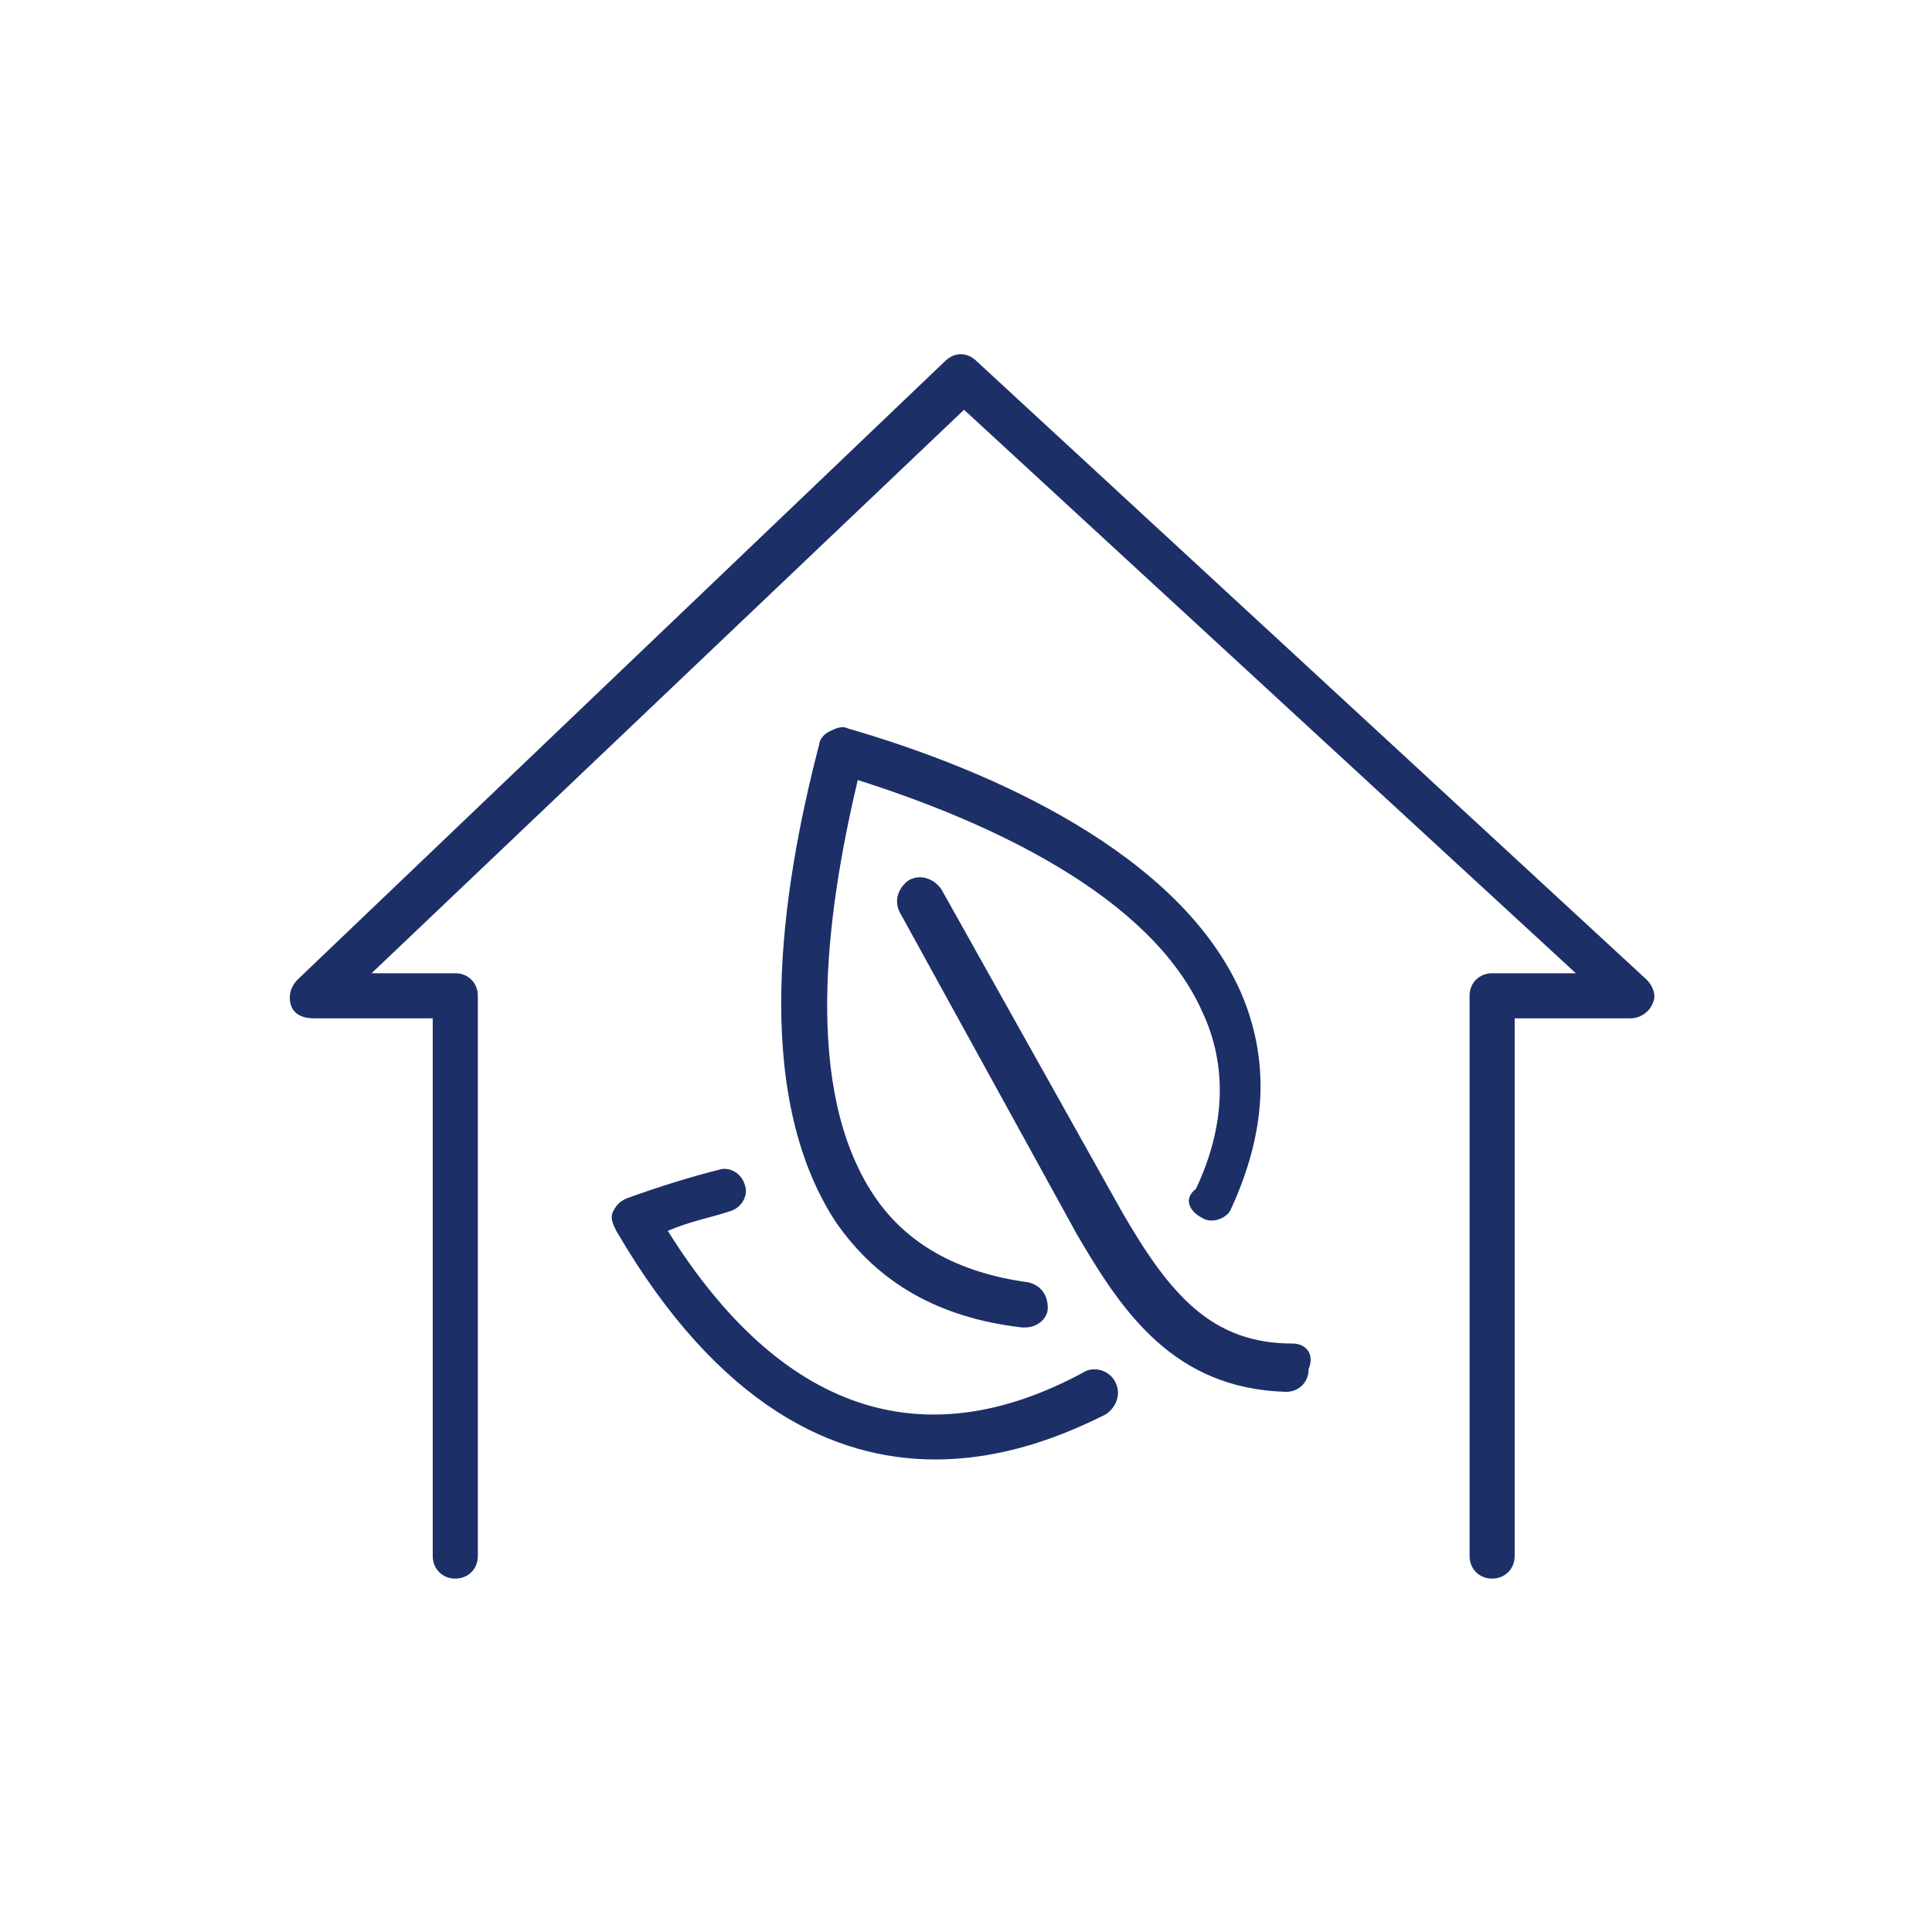 <svg width="80" height="80" viewBox="0 0 80 80" fill="none" xmlns="http://www.w3.org/2000/svg">
<path d="M49.786 50.433C50.186 50.7 50.852 50.433 50.986 50.033C52.452 46.833 52.586 43.9 51.386 41.1C48.852 35.367 41.119 31.9 35.119 30.167C34.852 30.033 34.586 30.167 34.319 30.3C34.052 30.433 33.919 30.7 33.919 30.833C32.319 36.967 31.119 45.233 34.586 50.567C36.319 53.1 38.852 54.567 42.319 54.967H42.452C42.986 54.967 43.386 54.567 43.386 54.167C43.386 53.633 43.119 53.233 42.586 53.1C39.652 52.7 37.519 51.5 36.186 49.5C33.252 45.1 34.186 37.9 35.519 32.3C40.986 34.033 47.652 37.1 49.786 41.9C50.852 44.167 50.719 46.7 49.519 49.233C48.986 49.633 49.252 50.167 49.786 50.433ZM44.852 56.833C38.186 60.433 32.319 58.433 27.652 50.967C28.586 50.567 29.386 50.433 30.186 50.167C30.719 50.033 30.986 49.5 30.852 49.1C30.719 48.567 30.186 48.3 29.786 48.433C28.719 48.7 27.386 49.1 25.919 49.633C25.652 49.767 25.519 49.9 25.386 50.167C25.252 50.433 25.386 50.7 25.519 50.967C29.786 58.3 34.586 60.433 38.719 60.433C41.519 60.433 43.919 59.5 45.786 58.567C46.186 58.3 46.452 57.767 46.186 57.233C45.919 56.7 45.252 56.567 44.852 56.833ZM68.186 40.567L40.452 14.967C40.052 14.567 39.519 14.567 39.119 14.967L12.319 40.567C12.052 40.833 11.919 41.233 12.052 41.633C12.186 42.033 12.586 42.167 12.986 42.167H17.919V64.433C17.919 64.967 18.319 65.367 18.852 65.367C19.386 65.367 19.786 64.967 19.786 64.433V41.233C19.786 40.7 19.386 40.3 18.852 40.3H15.386L39.919 16.967L65.252 40.3H61.786C61.252 40.3 60.852 40.7 60.852 41.233V64.433C60.852 64.967 61.252 65.367 61.786 65.367C62.319 65.367 62.719 64.967 62.719 64.433V42.167H67.519C67.919 42.167 68.319 41.9 68.452 41.5C68.586 41.233 68.452 40.833 68.186 40.567ZM53.519 55.633C50.186 55.633 48.452 53.633 46.452 50.167L38.986 36.833C38.719 36.433 38.186 36.167 37.652 36.433C37.252 36.7 36.986 37.233 37.252 37.767L44.586 51.1C46.452 54.3 48.586 57.5 53.252 57.633C53.786 57.633 54.186 57.233 54.186 56.7C54.452 56.033 54.052 55.633 53.519 55.633Z" fill="#1C2F67"/>
</svg>
